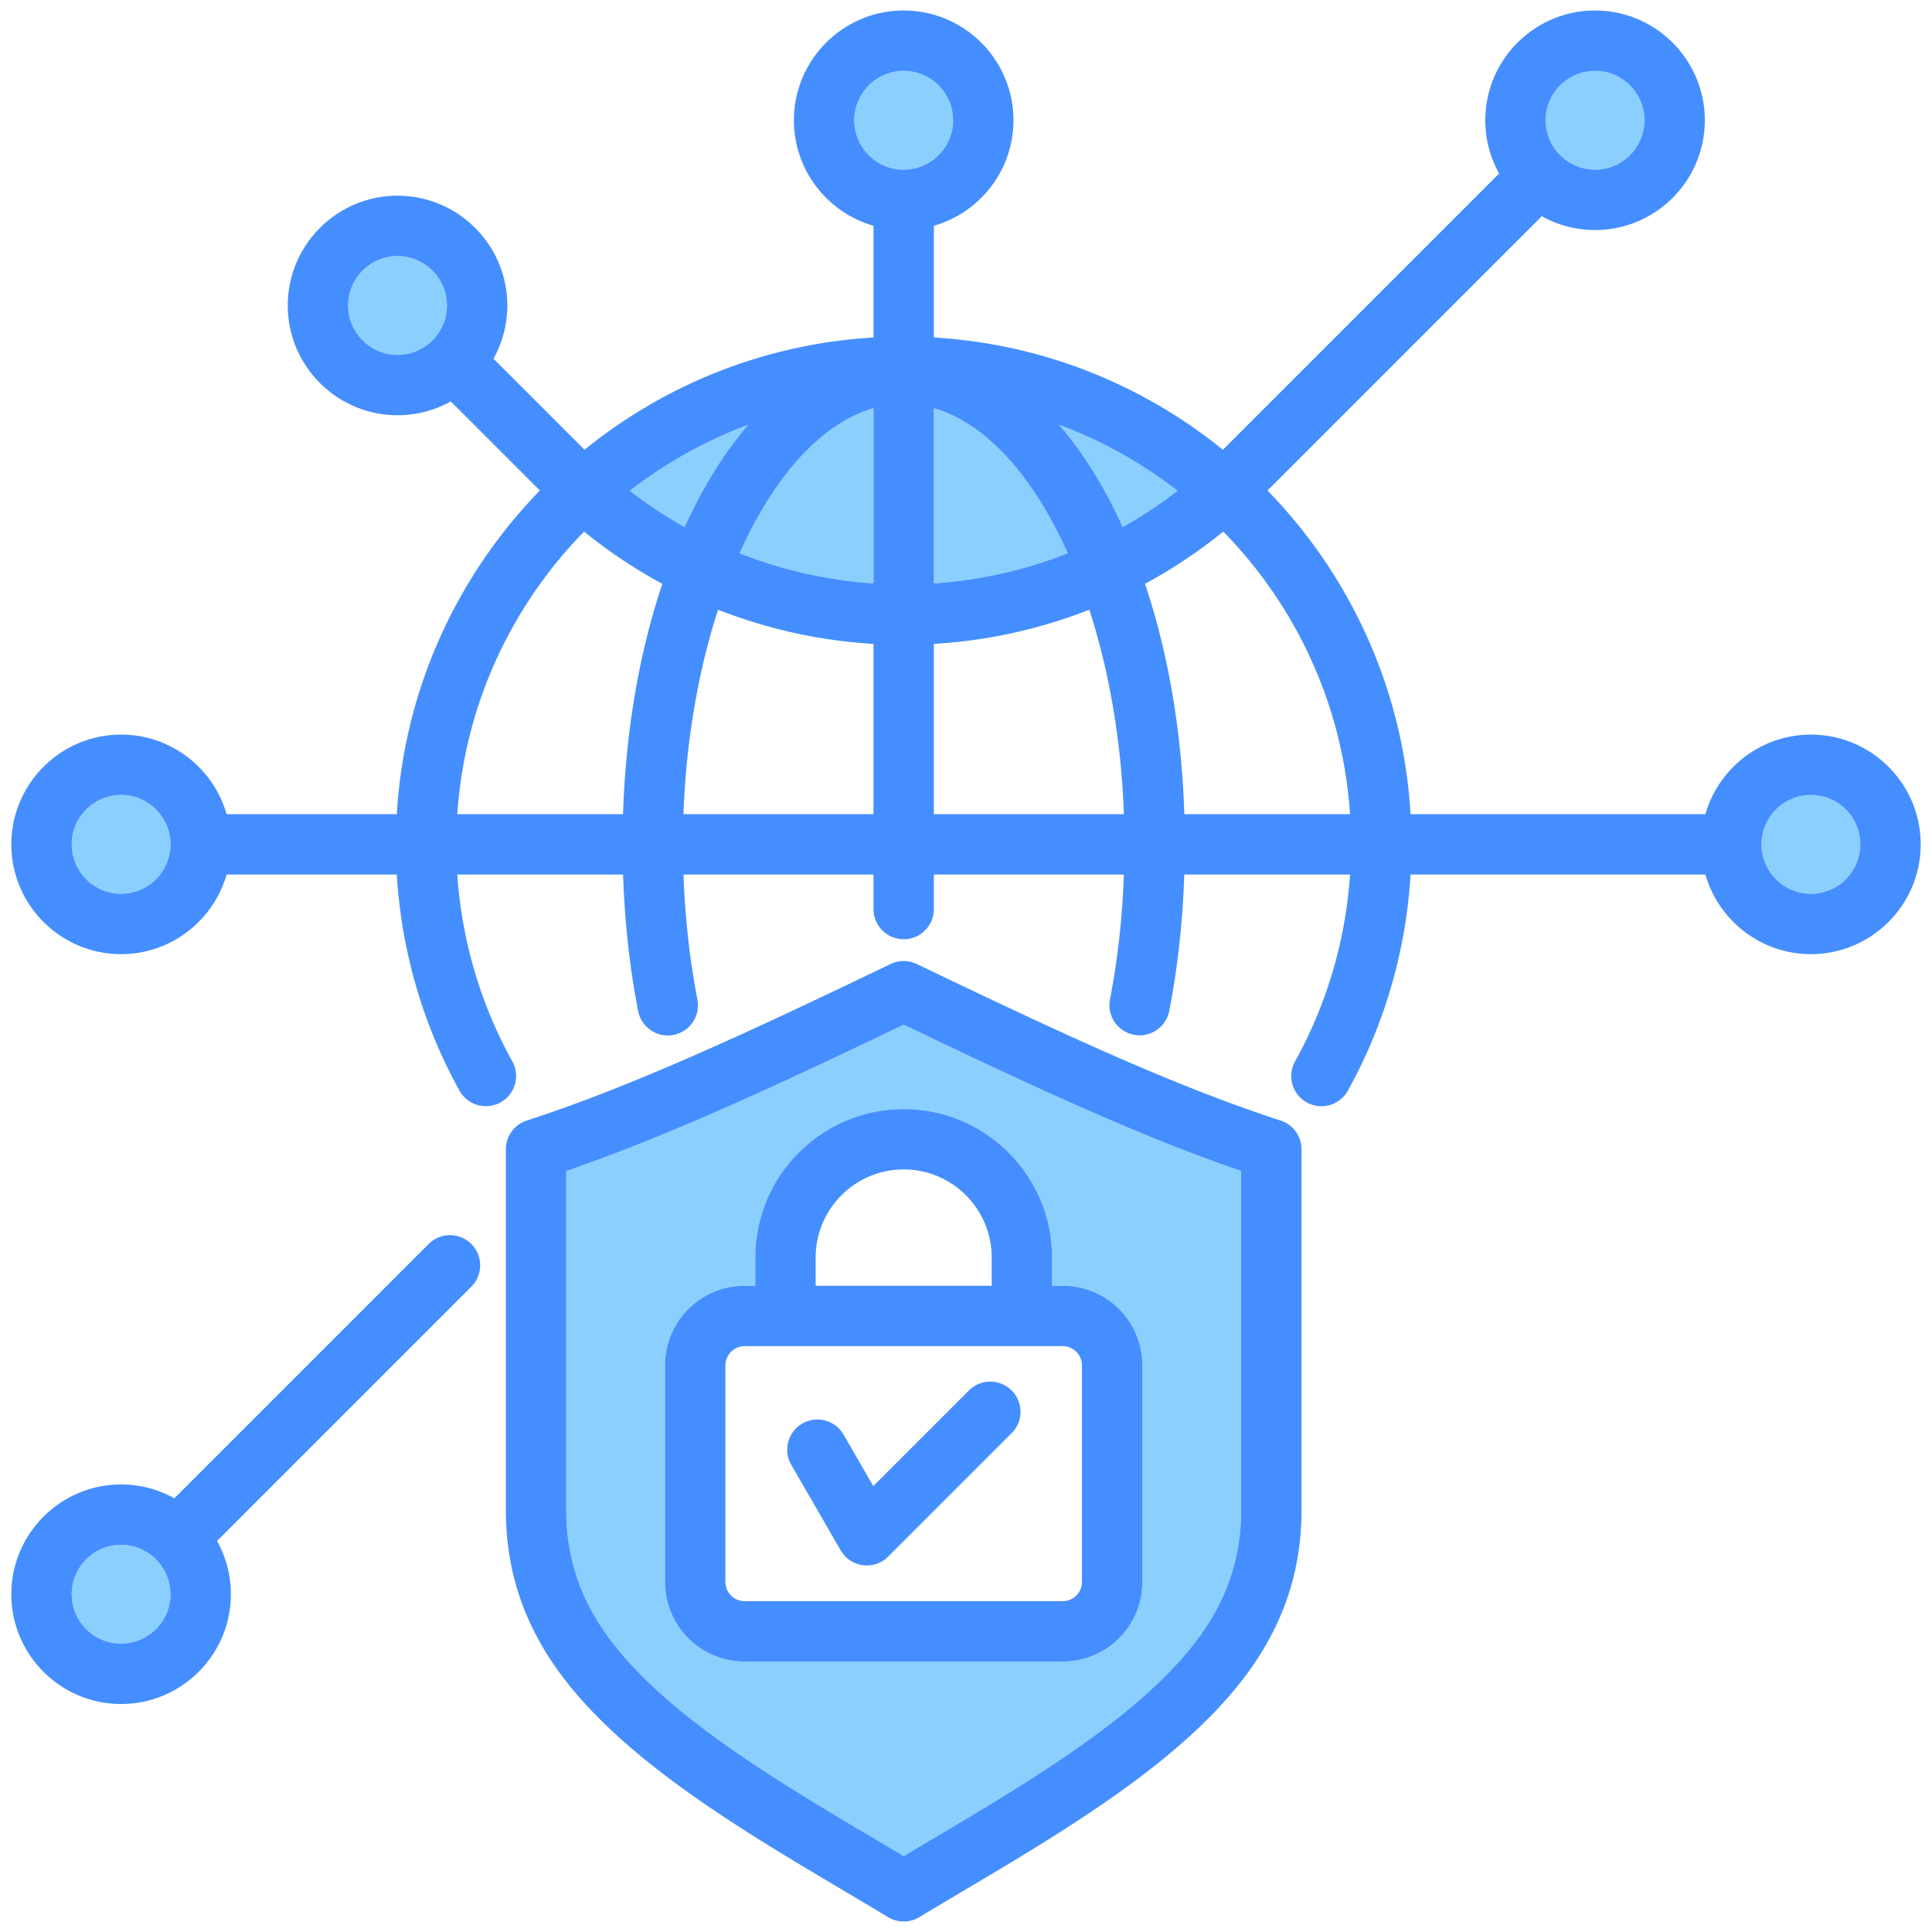 <svg xmlns="http://www.w3.org/2000/svg" data-name="Layer 1" viewBox="0 0 512 512"><g fill="#8bcfff"><path d="M479.91 236.857c7.218 0 13.09-5.872 13.09-13.09s-5.872-13.09-13.09-13.09-13.09 5.872-13.09 13.09 5.872 13.09 13.09 13.09M422.705 44.963c7.217 0 13.089-5.872 13.089-13.09s-5.872-13.09-13.089-13.09-13.09 5.872-13.09 13.09 5.872 13.09 13.09 13.09"/><circle cx="32.09" cy="223.768" r="13.09"/><path d="M312.054 130.064a118.5 118.5 0 0 0-31.337-17.469c6.382 7.431 12.054 16.57 16.827 27.085a118.4 118.4 0 0 0 14.51-9.616"/><circle cx="32.09" cy="422.487" r="13.09"/><path d="M150.058 310.332v89.787c0 10.465 2.536 19.823 7.753 28.608 13.479 22.696 45.657 41.782 74.047 58.622 2.586 1.534 5.134 3.045 7.627 4.536 2.494-1.491 5.043-3.003 7.63-4.538 28.389-16.839 60.566-35.925 74.044-58.62 5.217-8.785 7.753-18.143 7.753-28.608v-89.787c-27.041-9.278-55.623-22.573-89.428-38.772-33.804 16.198-62.389 29.494-89.428 38.771zm128.759 22.907v7.504h2.873c11.603 0 21.042 9.44 21.042 21.043v57.497c0 11.603-9.439 21.042-21.042 21.042h-84.408c-11.603 0-21.042-9.439-21.042-21.042v-57.497c0-11.603 9.439-21.043 21.042-21.043h2.873v-7.504c0-21.687 17.644-39.331 39.331-39.331s39.331 17.644 39.331 39.331"/><circle cx="105.349" cy="80.954" r="13.09"/><path d="M247.486 108.19v46.416a118.4 118.4 0 0 0 35.479-7.995c-9.09-20.288-21.59-34.437-35.479-38.421m-49.232 4.404a118.5 118.5 0 0 0-31.337 17.469 118.4 118.4 0 0 0 14.51 9.616c4.773-10.515 10.445-19.654 16.827-27.085"/><circle cx="239.485" cy="31.873" r="13.09"/><path d="M231.486 154.606V108.19c-13.889 3.984-26.389 18.133-35.479 38.421a118.4 118.4 0 0 0 35.479 7.995"/></g><path fill="#458eff" d="M339.386 296.962c-28.655-9.311-59.323-23.675-96.438-41.486a8 8 0 0 0-6.922 0c-37.117 17.812-67.786 32.176-96.439 41.486a8 8 0 0 0-5.528 7.608v95.548c0 13.421 3.27 25.452 9.997 36.778 15.563 26.205 49.606 46.397 79.642 64.213 3.997 2.371 7.902 4.687 11.651 6.954a8 8 0 0 0 8.278 0c3.75-2.268 7.657-4.584 11.654-6.956 30.034-17.815 64.076-38.007 79.638-64.211 6.727-11.326 9.997-23.356 9.997-36.778V304.57a8 8 0 0 0-5.528-7.608zm-10.472 103.157c0 10.465-2.536 19.823-7.753 28.608-13.478 22.695-45.655 41.781-74.044 58.62-2.587 1.535-5.136 3.047-7.63 4.538-2.493-1.49-5.042-3.001-7.627-4.536-28.39-16.839-60.569-35.926-74.047-58.622-5.217-8.785-7.753-18.143-7.753-28.608v-89.787c27.039-9.277 55.625-22.573 89.428-38.771 33.805 16.199 62.387 29.494 89.428 38.772v89.787zM32.09 451.577c16.04 0 29.09-13.05 29.09-29.09 0-5.118-1.333-9.929-3.664-14.112l67.324-67.324a8 8 0 1 0-11.313-11.313l-67.324 67.324a28.9 28.9 0 0 0-14.112-3.664c-16.04 0-29.09 13.05-29.09 29.09s13.05 29.09 29.09 29.09zm0-42.18c7.218 0 13.09 5.872 13.09 13.09s-5.872 13.09-13.09 13.09S19 429.705 19 422.487s5.872-13.09 13.09-13.09"/><path fill="#458eff" d="M200.155 333.238v7.504h-2.873c-11.603 0-21.042 9.44-21.042 21.043v57.497c0 11.603 9.439 21.042 21.042 21.042h84.408c11.603 0 21.042-9.439 21.042-21.042v-57.497c0-11.603-9.439-21.043-21.042-21.043h-2.873v-7.504c0-21.687-17.644-39.331-39.331-39.331s-39.331 17.644-39.331 39.331m81.535 23.504c2.733 0 5.042 2.31 5.042 5.043v57.497c0 2.733-2.309 5.042-5.042 5.042h-84.408c-2.733 0-5.042-2.309-5.042-5.042v-57.497c0-2.733 2.309-5.043 5.042-5.043zm-18.873-23.504v7.504h-46.662v-7.504c0-12.865 10.466-23.331 23.331-23.331s23.331 10.466 23.331 23.331"/><path fill="#458eff" d="M32.09 252.857c13.265 0 24.477-8.929 27.962-21.09h45.108c1.197 20.09 6.878 39.744 16.623 57.28a8 8 0 0 0 13.985-7.773c-8.428-15.165-13.403-32.135-14.577-49.507h43.935c.404 12.384 1.73 24.518 3.989 36.166a8 8 0 0 0 9.377 6.331 8 8 0 0 0 6.331-9.376c-2.066-10.654-3.292-21.765-3.688-33.12h50.352v9.143a8 8 0 0 0 16 0v-9.143h50.352c-.396 11.355-1.622 22.466-3.688 33.12a8 8 0 0 0 15.707 3.047c2.259-11.647 3.586-23.782 3.99-36.167h43.935c-1.174 17.372-6.15 34.342-14.577 49.508a8 8 0 0 0 3.107 10.878 7.996 7.996 0 0 0 10.878-3.107c9.745-17.535 15.425-37.189 16.622-57.279h78.136c3.485 12.161 14.697 21.09 27.963 21.09 16.04 0 29.09-13.05 29.09-29.09s-13.05-29.09-29.09-29.09c-13.266 0-24.478 8.929-27.963 21.09h-78.134c-1.96-33.263-16.055-63.311-37.912-85.778l72.691-72.692a28.9 28.9 0 0 0 14.112 3.664c16.04 0 29.089-13.05 29.089-29.09s-13.049-29.09-29.089-29.09-29.09 13.05-29.09 29.09c0 5.118 1.333 9.929 3.665 14.112l-73.204 73.204c-21.189-17.172-47.675-28.045-76.59-29.749V59.834c12.161-3.485 21.09-14.697 21.09-27.962 0-16.04-13.05-29.09-29.09-29.09s-29.09 13.05-29.09 29.09c0 13.265 8.929 24.477 21.09 27.962v29.605c-28.914 1.704-55.4 12.577-76.588 29.749l-24.123-24.123a28.9 28.9 0 0 0 3.665-14.112c0-16.04-13.05-29.09-29.09-29.09s-29.09 13.05-29.09 29.09 13.05 29.09 29.09 29.09c5.118 0 9.929-1.334 14.112-3.664l23.61 23.61c-21.857 22.466-35.952 52.515-37.912 85.778H60.055c-3.485-12.161-14.697-21.09-27.962-21.09-16.04 0-29.09 13.05-29.09 29.09s13.05 29.09 29.09 29.09zm447.82-42.18c7.218 0 13.09 5.872 13.09 13.09s-5.872 13.09-13.09 13.09-13.09-5.872-13.09-13.09 5.872-13.09 13.09-13.09M422.704 18.782c7.217 0 13.089 5.872 13.089 13.09s-5.872 13.09-13.089 13.09-13.09-5.872-13.09-13.09 5.872-13.09 13.09-13.09m-98.525 122.092c19.197 19.61 31.656 45.832 33.602 74.892h-43.922c-.714-22.405-4.411-43.158-10.417-61.048a134.5 134.5 0 0 0 20.738-13.844zm-12.125-10.812a118.4 118.4 0 0 1-14.51 9.616c-4.773-10.515-10.445-19.654-16.827-27.085a118.5 118.5 0 0 1 31.337 17.469m-64.568-21.873c13.889 3.984 26.389 18.133 35.479 38.421a118.4 118.4 0 0 1-35.479 7.995zm0 62.448a134.3 134.3 0 0 0 41.203-9.06c5.171 15.986 8.45 34.506 9.156 54.189h-50.359zM105.349 94.044c-7.218 0-13.09-5.872-13.09-13.09s5.872-13.09 13.09-13.09 13.09 5.872 13.09 13.09-5.872 13.09-13.09 13.09m126.137 121.724h-50.359c.706-19.683 3.985-38.203 9.156-54.189a134.4 134.4 0 0 0 41.203 9.06zm-5.09-183.895c0-7.218 5.872-13.09 13.09-13.09s13.09 5.872 13.09 13.09-5.872 13.09-13.09 13.09-13.09-5.872-13.09-13.09m5.09 76.317v46.416a118.4 118.4 0 0 1-35.479-7.995c9.09-20.288 21.59-34.437 35.479-38.421m-33.231 4.404c-6.382 7.431-12.054 16.57-16.827 27.085a118 118 0 0 1-14.51-9.616 118.5 118.5 0 0 1 31.337-17.469m-43.463 28.281a134.4 134.4 0 0 0 20.738 13.844c-6.007 17.89-9.703 38.643-10.417 61.048h-43.922c1.946-29.06 14.406-55.282 33.602-74.892zM32.09 210.677c7.218 0 13.09 5.872 13.09 13.09s-5.872 13.09-13.09 13.09S19 230.985 19 223.767s5.872-13.09 13.09-13.09m190.698 200.186a8 8 0 0 0 6.928 4 8 8 0 0 0 5.656-2.343l32.659-32.659a8 8 0 1 0-11.313-11.313l-25.287 25.287-7.906-13.694a8 8 0 0 0-13.856 8z"/></svg>